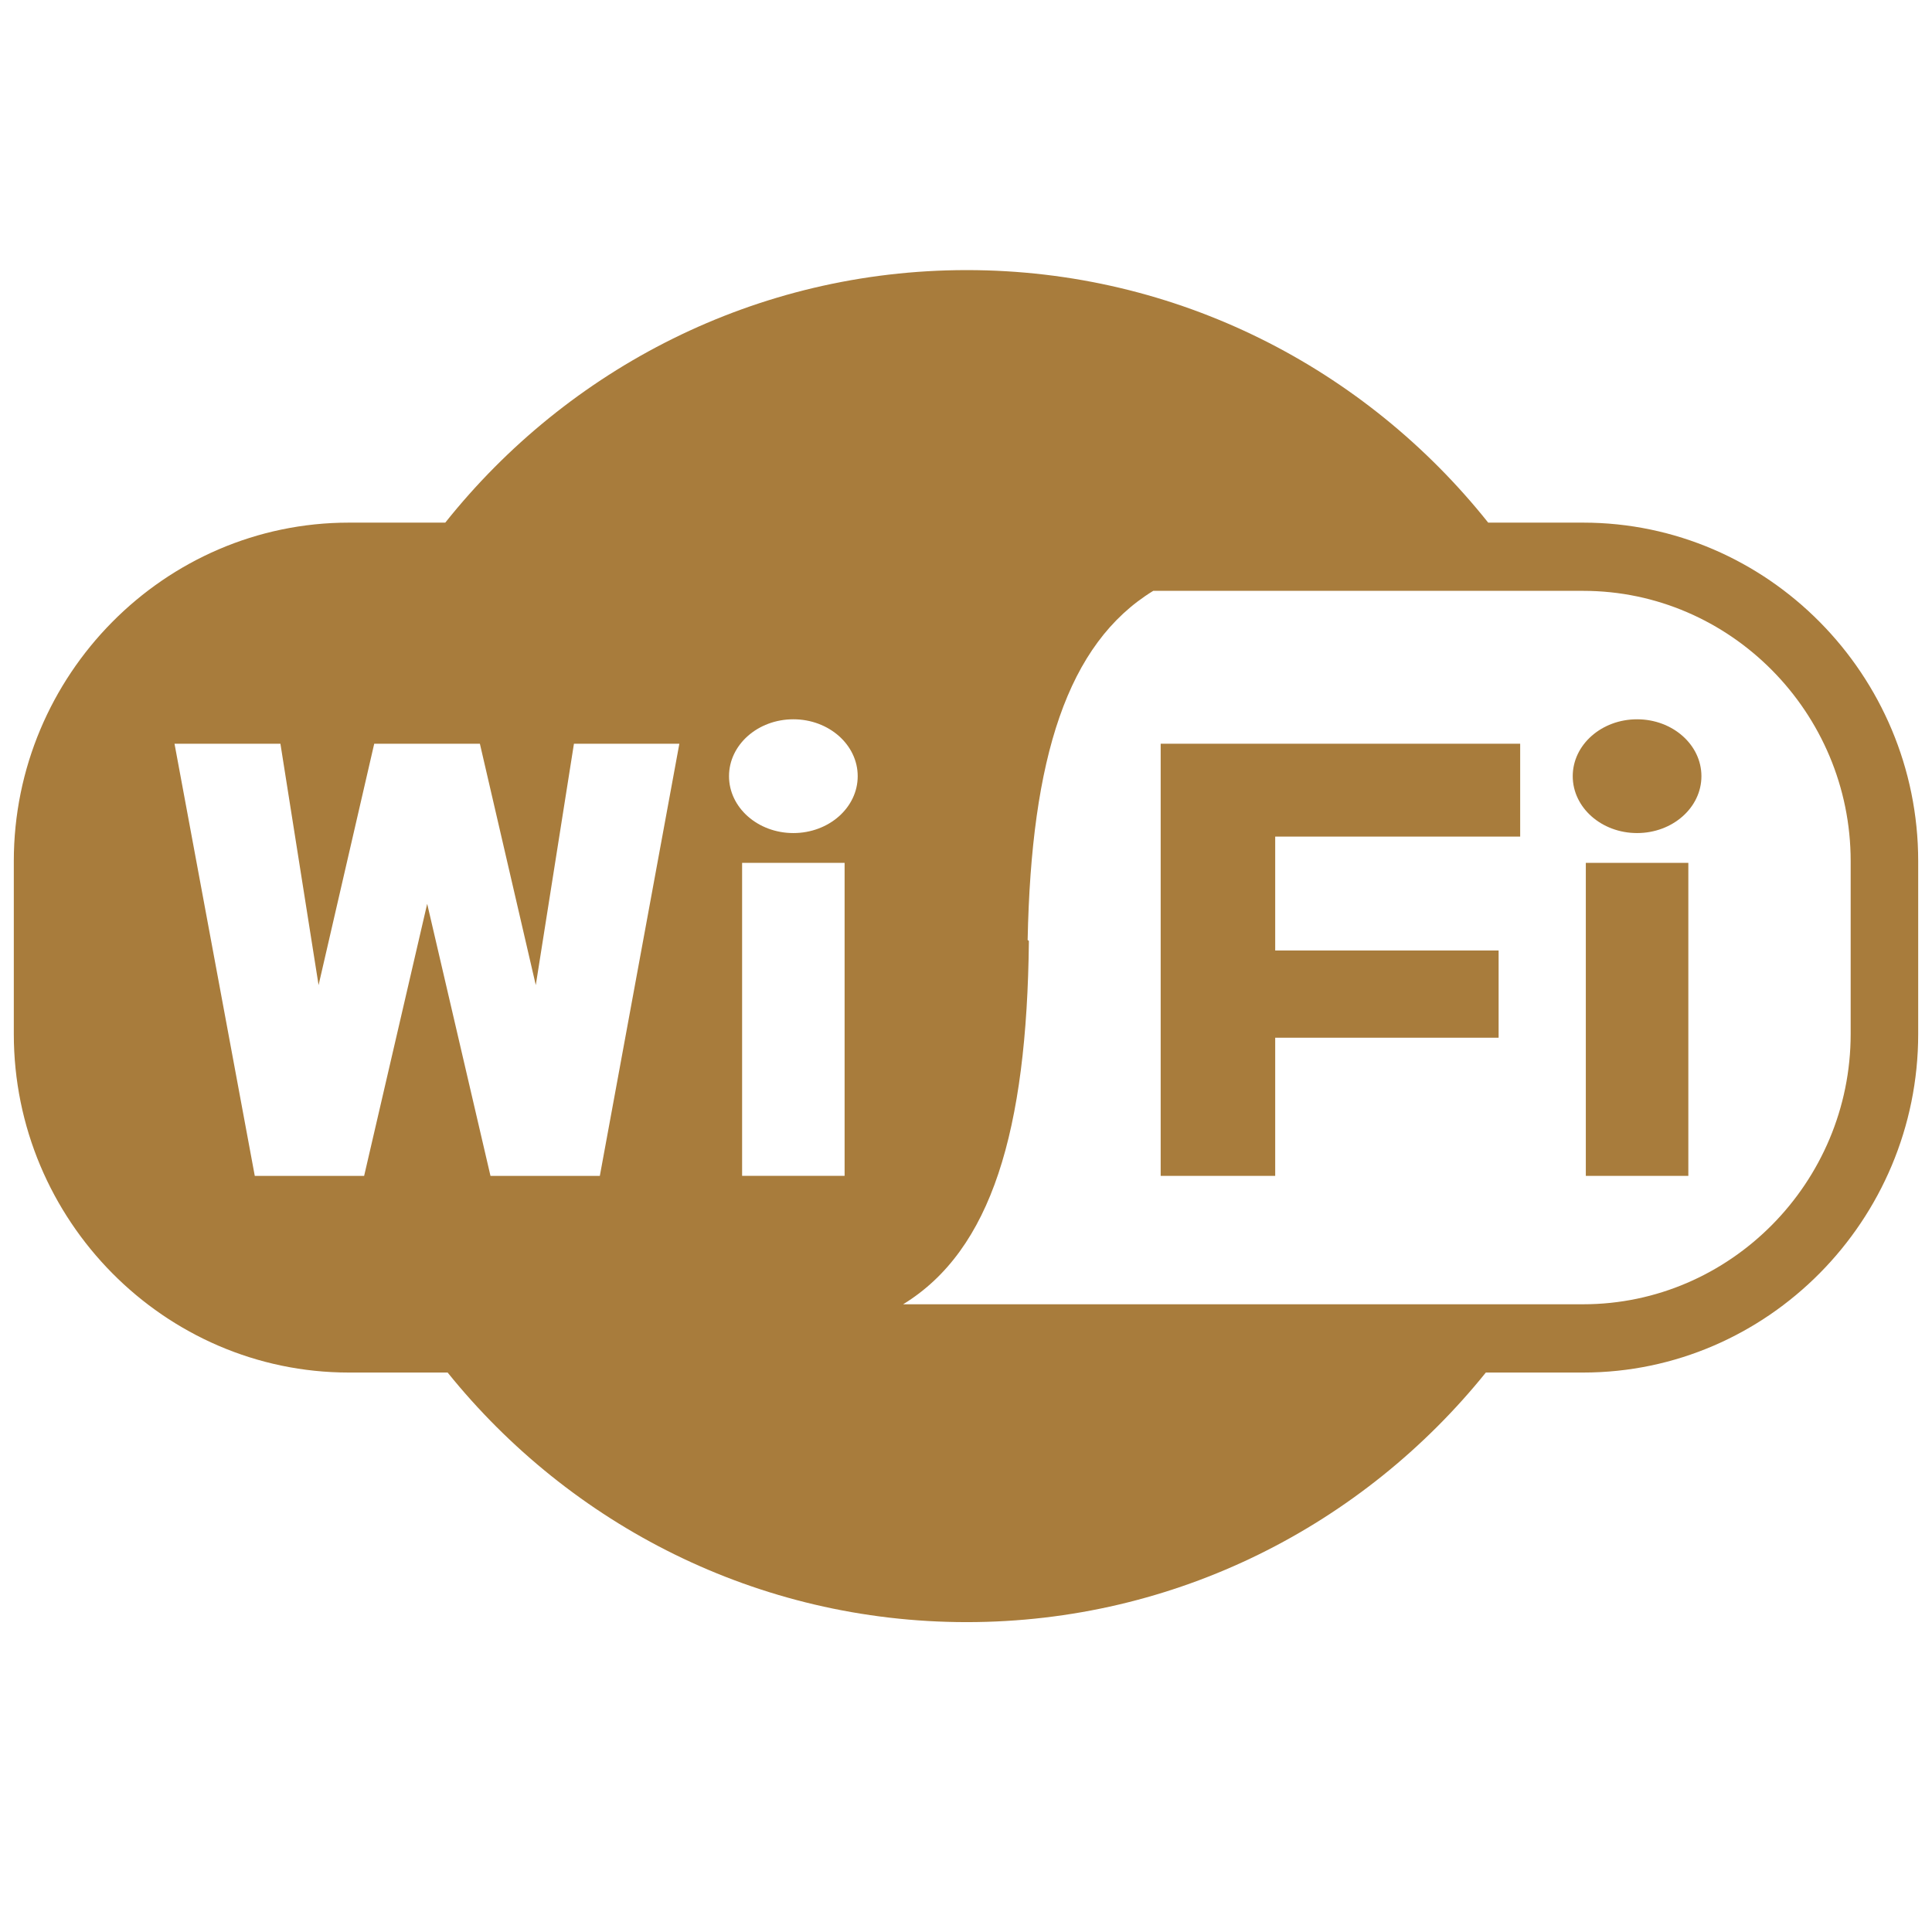 <?xml version="1.0" encoding="UTF-8"?>
<!DOCTYPE svg PUBLIC "-//W3C//DTD SVG 1.1//EN" "http://www.w3.org/Graphics/SVG/1.1/DTD/svg11.dtd">
<!-- Creator: CorelDRAW 2020 (64-Bit Zkušební verze) -->
<svg xmlns="http://www.w3.org/2000/svg" xml:space="preserve" width="70mm" height="70mm" version="1.1" style="shape-rendering:geometricPrecision; text-rendering:geometricPrecision; image-rendering:optimizeQuality; fill-rule:evenodd; clip-rule:evenodd"
viewBox="0 0 7494.49 7494.49"
 xmlns:xlink="http://www.w3.org/1999/xlink"
 xmlns:xodm="http://www.corel.com/coreldraw/odm/2003">
 <defs>
  <style type="text/css">
   <![CDATA[
    .fil2 {fill:none}
    .fil1 {fill:#a87c3c}
    .fil0 {fill:#a87c3c;fill-rule:nonzero}
   ]]>
  </style>
 </defs>
 <g id="Vrstva_x0020_1">
  <g id="_1949886650736">
   <polygon class="fil0" points="4502.42,2885.02 5896.97,2885.02 5896.97,3245.28 4946.68,3245.28 4946.68,3687.03 5813.32,3687.03 5813.32,4025.43 4946.68,4025.43 4946.68,4561.38 4502.42,4561.38 "/>
   <polygon class="fil0" points="6151.63,3347.16 6549.29,3347.16 6549.29,4561.38 6151.63,4561.38 "/>
   <path class="fil1" d="M3750.06 1047.75c817.68,0 1547.09,382.35 2022.84,979.6l368.35 0c357.55,0 682.49,147.68 918.01,385.64 235.52,237.96 381.68,566.27 381.68,927.52l0 670.61c0,361.24 -146.16,689.56 -381.68,927.52 -235.52,237.96 -560.46,385.64 -918.01,385.64l-377.48 0c-475.95,590.7 -1201.26,968.16 -2013.68,968.16 -812.46,0 -1537.76,-377.45 -2013.67,-968.16l-383.18 0c-357.55,0 -682.49,-147.68 -918.01,-385.64 -235.52,-237.96 -381.68,-566.27 -381.68,-927.52l0 -670.61c0,-361.24 146.16,-689.56 381.68,-927.52 235.52,-237.96 560.46,-385.64 918.01,-385.64l374.02 0c475.75,-597.26 1205.16,-979.6 2022.84,-979.6l-0.03 0zm-3073.1 1837.27l410.84 0 148.02 936.34 215.85 -936.34 409.88 0 216.84 936.34 148.03 -936.34 408.9 0 -308.46 1676.36 -424.2 0 -245.55 -1055.37 -244.57 1055.37 -424.2 0 -311.37 -1676.36zm2400.6 -94.81c137.83,0 249.6,98.82 249.6,220.68 0,121.86 -111.76,220.67 -249.6,220.67 -137.83,0 -249.6,-98.81 -249.6,-220.67 0,-121.86 111.76,-220.68 249.6,-220.68zm-198.83 556.89l397.61 0 0 1214.22 -397.61 0 0 -1214.22zm1594.67 -1055.02c-333.87,204.55 -473.03,649.15 -487.03,1354.13l4.84 3.69c-7.71,737.17 -145.28,1199.73 -487.79,1409.55l2637.89 0c285.23,0 544.61,-117.96 732.75,-308.08 188.13,-190.08 304.93,-452.16 304.93,-740.34l0 -670.61c0,-288.18 -116.76,-550.26 -304.93,-740.34 -188.13,-190.08 -447.52,-308.09 -732.75,-308.09l-1667.86 0 -0.04 0.07z"/>
   <ellipse class="fil1" cx="6350.46" cy="3010.9" rx="249.6" ry="220.67"/>
  </g>
  <rect class="fil2" x="0" y="0" width="7494.49" height="7494.49"/>
 </g>
</svg>
